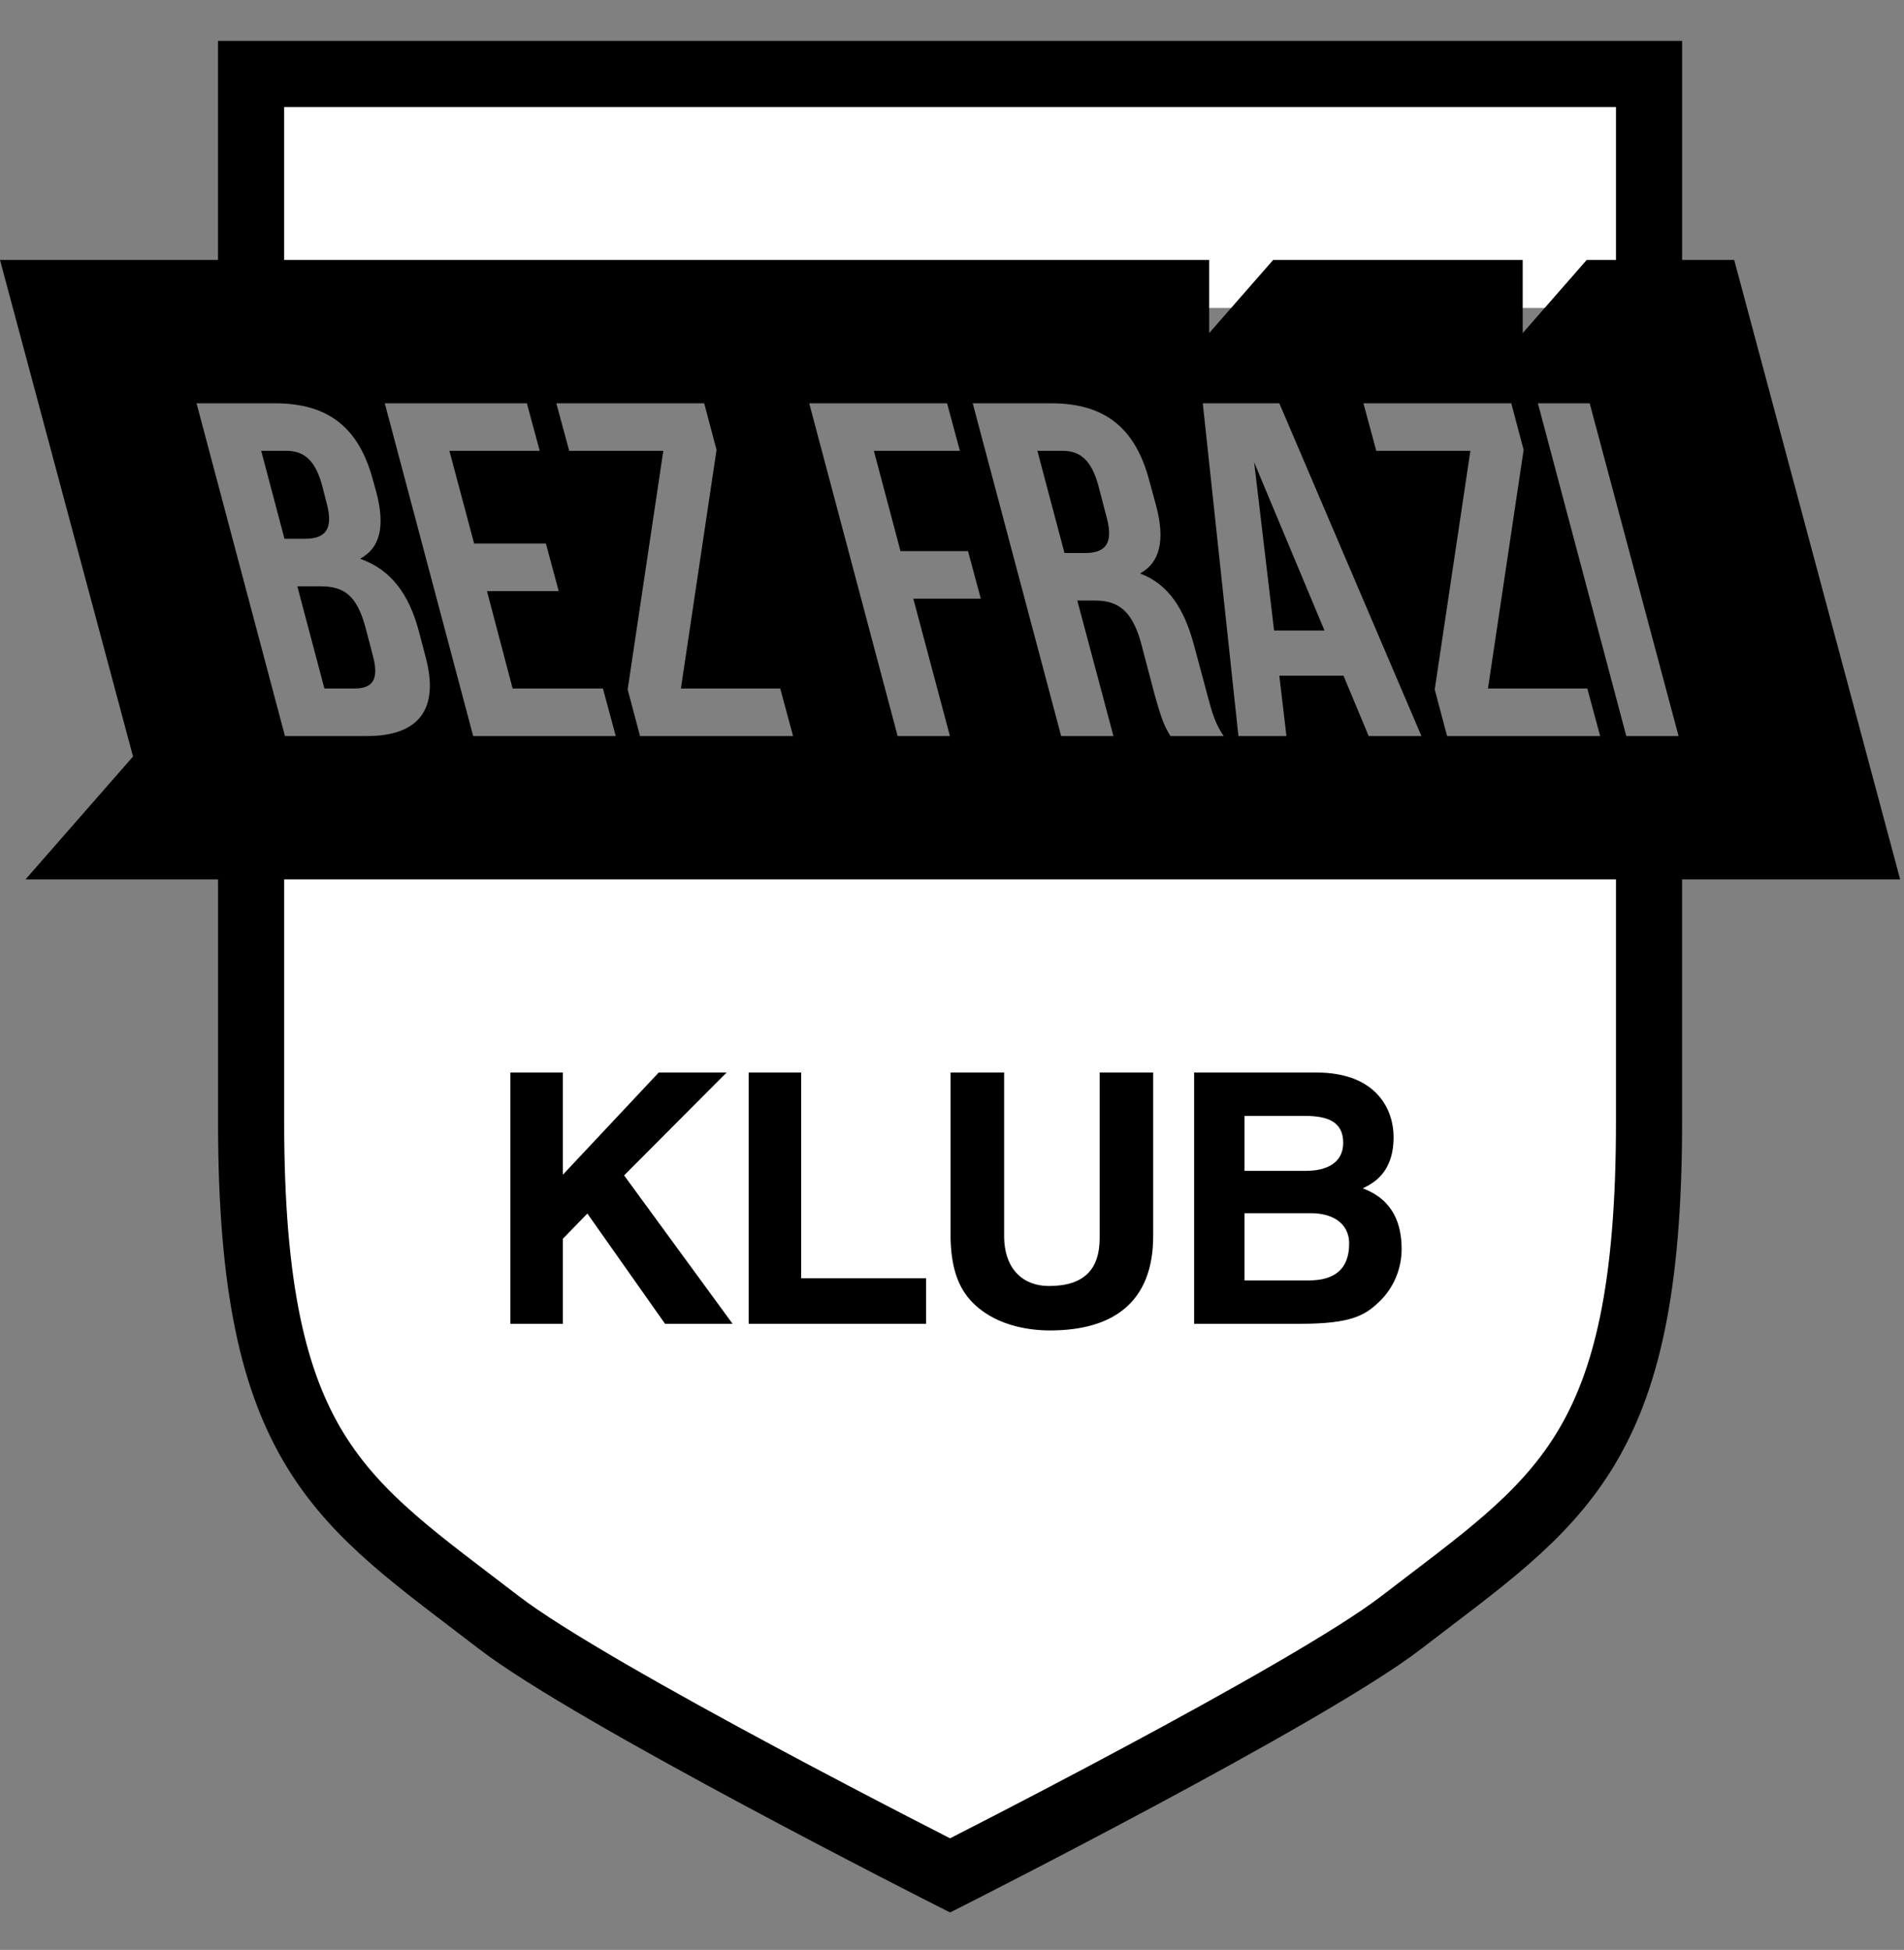 <?xml version="1.0" encoding="UTF-8" standalone="no"?>
<!DOCTYPE svg PUBLIC "-//W3C//DTD SVG 1.1//EN" "http://www.w3.org/Graphics/SVG/1.1/DTD/svg11.dtd">
<svg width="100%" height="100%" viewBox="0 0 167 171" version="1.1" xmlns="http://www.w3.org/2000/svg" xmlns:xlink="http://www.w3.org/1999/xlink" xml:space="preserve" xmlns:serif="http://www.serif.com/" style="fill-rule:evenodd;clip-rule:evenodd;stroke-miterlimit:2;">
    <rect x="0" y="0" width="167" height="171" fill="#808080" stroke="none"/>
    <g transform="matrix(1,0,0,1,-553.392,-297.828)">
        <g>
            <path d="M575.417,367.414L575.417,396.235C575.417,425.338 583.353,429.496 597.155,440.121C605.36,446.438 636.723,462.295 636.723,462.295C636.723,462.295 668.085,446.438 676.291,440.121C690.093,429.496 698.029,425.338 698.029,396.235L698.029,366.846" style="fill:white;fill-rule:nonzero;"/>
            <path d="M575.417,367.414L575.417,396.235C575.417,425.338 583.353,429.496 597.155,440.121C605.36,446.438 636.723,462.295 636.723,462.295C636.723,462.295 668.085,446.438 676.291,440.121C690.093,429.496 698.029,425.338 698.029,396.235L698.029,366.846" style="fill:none;stroke:black;stroke-width:5.8px;"/>
            <path d="M602.761,406.462L604.909,404.252L611.723,413.92L617.647,413.92L608.132,400.907L617.125,391.883L611.17,391.883L602.761,400.845L602.761,391.883L598.157,391.883L598.157,413.92L602.761,413.92L602.761,406.462Z" style="fill-rule:nonzero;"/>
            <path d="M623.661,391.883L619.057,391.883L619.057,413.92L634.619,413.92L634.619,409.93L623.661,409.93L623.661,391.883Z" style="fill-rule:nonzero;"/>
            <path d="M654.539,391.883L649.843,391.883L649.843,406.401C649.843,409.071 648.554,410.606 645.392,410.606C643.244,410.606 641.464,409.255 641.464,406.186L641.464,391.883L636.768,391.883L636.768,406.493C636.829,408.703 637.289,410.483 638.486,411.833C640.451,414.013 643.459,414.504 645.484,414.504C651.04,414.504 654.539,412.018 654.539,406.217L654.539,391.883Z" style="fill-rule:nonzero;"/>
            <path d="M658.129,413.92L667.459,413.92C671.971,413.92 673.168,413.153 674.427,411.925C675.593,410.79 676.329,409.132 676.329,407.383C676.329,405.204 675.624,403.055 672.923,402.042C673.843,401.582 675.624,400.692 675.624,397.531C675.624,395.259 674.242,391.883 668.84,391.883L658.129,391.883L658.129,413.92ZM662.549,404.222L668.411,404.222C670.068,404.222 671.726,404.958 671.726,406.892C671.726,409.132 670.436,410.115 668.196,410.115L662.549,410.115L662.549,404.222ZM662.549,395.689L667.828,395.689C669.915,395.689 671.204,396.242 671.204,398.052C671.204,399.802 669.761,400.508 667.95,400.508L662.549,400.508L662.549,395.689Z" style="fill-rule:nonzero;"/>
            <path d="M698.029,324.834L698.029,304.313L575.416,304.313L575.416,324.834" style="fill:white;fill-rule:nonzero;"/>
            <path d="M698.029,324.834L698.029,304.313L575.416,304.313L575.416,324.834" style="fill:none;stroke:black;stroke-width:5.8px;"/>
            <path d="M582.053,341.991L581.637,340.366C581.054,338.28 580.136,337.364 578.51,337.364L576.301,337.364L578.344,345.077L580.136,345.077C581.845,345.077 582.679,344.325 582.053,341.991ZM585.431,352.789C584.681,350.079 583.596,349.246 581.512,349.246L579.47,349.246L581.845,358.207L584.473,358.207C586.014,358.207 586.681,357.498 586.098,355.332L585.431,352.789ZM650.467,343.241L649.717,340.366C649.133,338.28 648.216,337.364 646.59,337.364L644.381,337.364L646.758,346.327L648.55,346.327C650.259,346.327 651.092,345.577 650.467,343.241ZM665.141,353.121L669.561,353.121L663.392,338.364L665.141,353.121ZM700.619,362.377L696.034,362.377L688.281,333.196L692.824,333.196L700.619,362.377ZM687.029,337.28L683.903,358.207L692.616,358.207L693.741,362.377L680.316,362.377L679.232,358.291L682.359,337.364L674.105,337.364L672.979,333.196L685.946,333.196L687.029,337.28ZM665.601,333.196L678.066,362.377L673.438,362.377L671.229,357.082L665.601,357.082L666.226,362.377L662.015,362.377L658.888,333.196L665.601,333.196ZM658.097,354.33L659.307,358.834C659.68,360.25 659.972,361.293 660.722,362.377L656.054,362.377C655.595,361.627 655.345,361.168 654.677,358.791L653.47,354.205C652.719,351.496 651.551,350.495 649.467,350.495L647.882,350.495L651.052,362.377L646.465,362.377L638.71,333.196L645.589,333.196C650.342,333.196 652.968,335.403 654.177,339.907L654.803,342.2C655.595,345.202 655.137,347.161 653.386,348.12C655.93,349.077 657.263,351.286 658.097,354.33ZM630.04,337.364L632.373,346.159L638.295,346.159L639.419,350.329L633.499,350.329L636.71,362.377L632.123,362.377L624.369,333.196L636.46,333.196L637.585,337.364L630.04,337.364ZM622.953,362.377L609.527,362.377L608.444,358.291L611.571,337.364L603.316,337.364L602.189,333.196L615.156,333.196L616.24,337.28L613.114,358.207L621.826,358.207L622.953,362.377ZM592.809,337.364L594.977,345.493L601.272,345.493L602.397,349.663L596.104,349.663L598.354,358.207L606.275,358.207L607.4,362.377L594.894,362.377L587.141,333.196L599.604,333.196L600.73,337.364L592.809,337.364ZM584.972,346.827C587.724,347.786 589.266,349.996 590.1,353.08L590.726,355.455C591.934,359.959 590.183,362.377 585.597,362.377L578.385,362.377L570.631,333.196L577.51,333.196C582.263,333.196 584.889,335.403 586.098,339.907L586.39,340.948C587.182,343.95 586.765,345.868 584.972,346.827ZM720.054,374.948L705.498,320.623L692.563,320.623L686.948,327.039L686.948,320.623L665.062,320.623L659.447,327.039L659.447,320.623L553.392,320.623L565.06,364.172L555.629,374.948L720.054,374.948Z" style="fill-rule:nonzero;"/>
        </g>
    </g>
</svg>
